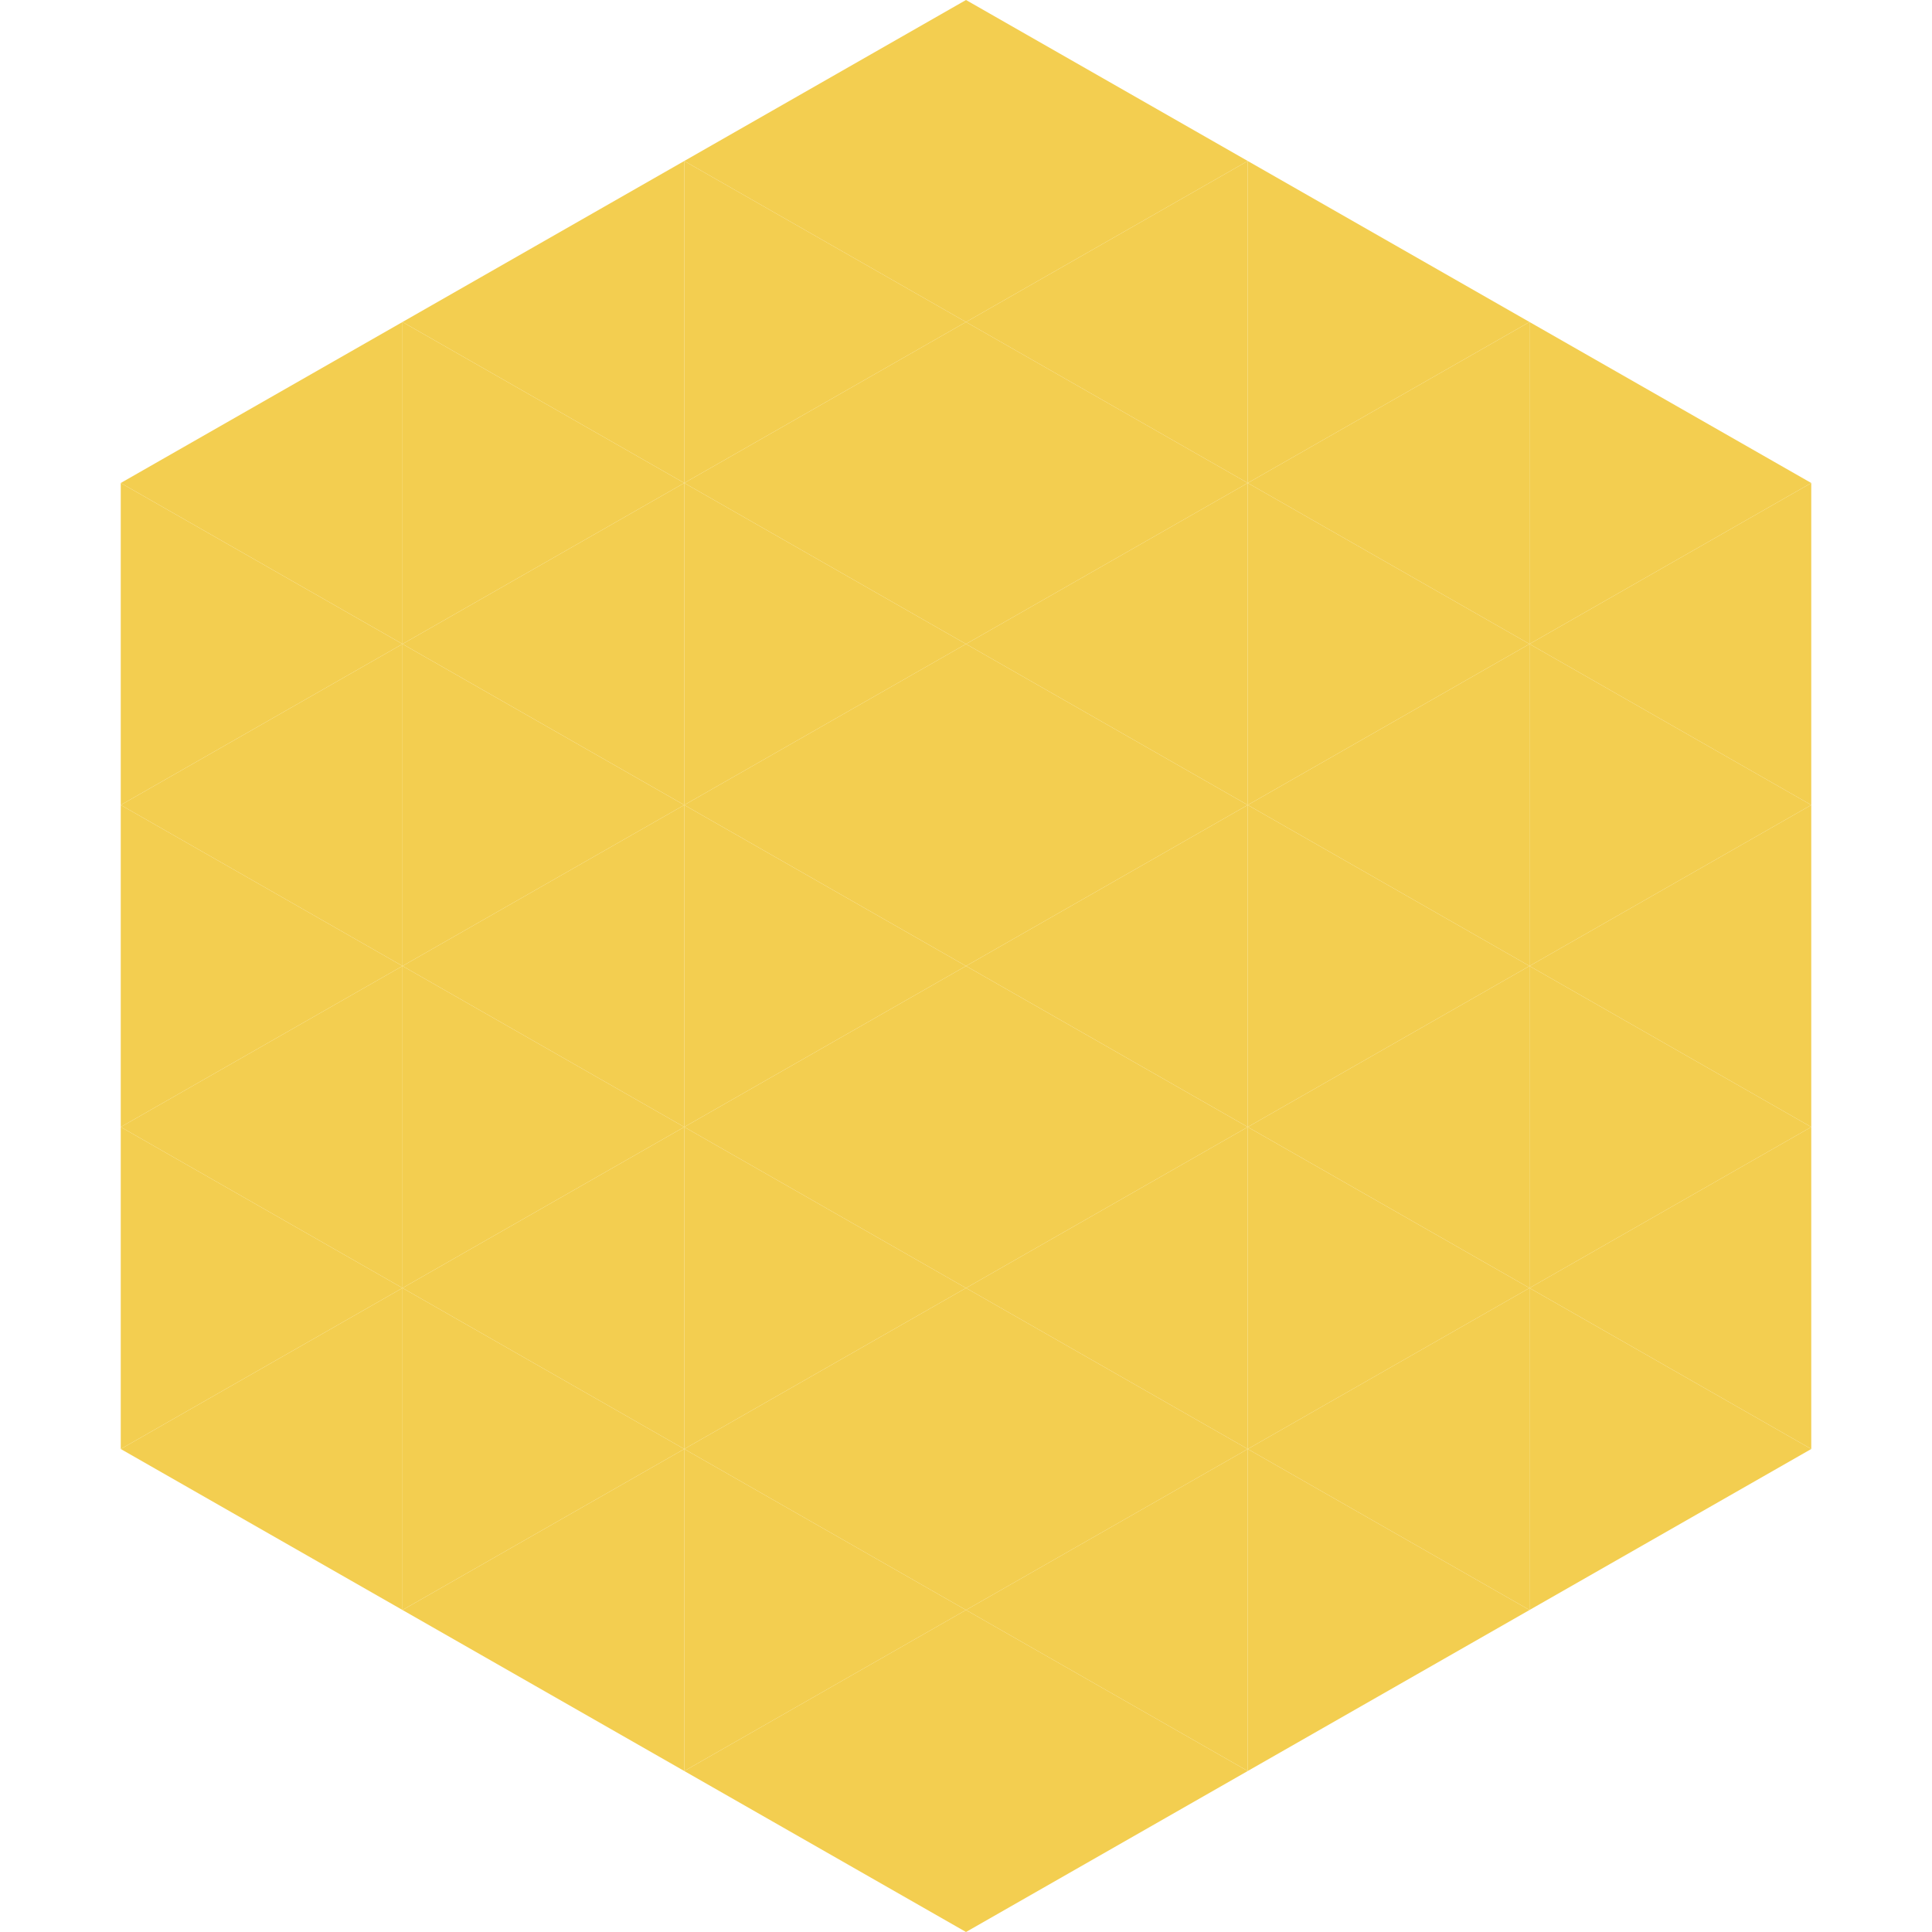 <?xml version="1.0"?>
<!-- Generated by SVGo -->
<svg width="240" height="240"
     xmlns="http://www.w3.org/2000/svg"
     xmlns:xlink="http://www.w3.org/1999/xlink">
<polygon points="50,40 15,60 50,80" style="fill:rgb(243,206,80)" />
<polygon points="190,40 225,60 190,80" style="fill:rgb(243,206,80)" />
<polygon points="15,60 50,80 15,100" style="fill:rgb(243,206,80)" />
<polygon points="225,60 190,80 225,100" style="fill:rgb(243,206,80)" />
<polygon points="50,80 15,100 50,120" style="fill:rgb(243,206,80)" />
<polygon points="190,80 225,100 190,120" style="fill:rgb(243,206,80)" />
<polygon points="15,100 50,120 15,140" style="fill:rgb(243,206,80)" />
<polygon points="225,100 190,120 225,140" style="fill:rgb(243,206,80)" />
<polygon points="50,120 15,140 50,160" style="fill:rgb(243,206,80)" />
<polygon points="190,120 225,140 190,160" style="fill:rgb(243,206,80)" />
<polygon points="15,140 50,160 15,180" style="fill:rgb(243,206,80)" />
<polygon points="225,140 190,160 225,180" style="fill:rgb(243,206,80)" />
<polygon points="50,160 15,180 50,200" style="fill:rgb(243,206,80)" />
<polygon points="190,160 225,180 190,200" style="fill:rgb(243,206,80)" />
<polygon points="15,180 50,200 15,220" style="fill:rgb(255,255,255); fill-opacity:0" />
<polygon points="225,180 190,200 225,220" style="fill:rgb(255,255,255); fill-opacity:0" />
<polygon points="50,0 85,20 50,40" style="fill:rgb(255,255,255); fill-opacity:0" />
<polygon points="190,0 155,20 190,40" style="fill:rgb(255,255,255); fill-opacity:0" />
<polygon points="85,20 50,40 85,60" style="fill:rgb(243,206,80)" />
<polygon points="155,20 190,40 155,60" style="fill:rgb(243,206,80)" />
<polygon points="50,40 85,60 50,80" style="fill:rgb(243,206,80)" />
<polygon points="190,40 155,60 190,80" style="fill:rgb(243,206,80)" />
<polygon points="85,60 50,80 85,100" style="fill:rgb(243,206,80)" />
<polygon points="155,60 190,80 155,100" style="fill:rgb(243,206,80)" />
<polygon points="50,80 85,100 50,120" style="fill:rgb(243,206,80)" />
<polygon points="190,80 155,100 190,120" style="fill:rgb(243,206,80)" />
<polygon points="85,100 50,120 85,140" style="fill:rgb(243,206,80)" />
<polygon points="155,100 190,120 155,140" style="fill:rgb(243,206,80)" />
<polygon points="50,120 85,140 50,160" style="fill:rgb(243,206,80)" />
<polygon points="190,120 155,140 190,160" style="fill:rgb(243,206,80)" />
<polygon points="85,140 50,160 85,180" style="fill:rgb(243,206,80)" />
<polygon points="155,140 190,160 155,180" style="fill:rgb(243,206,80)" />
<polygon points="50,160 85,180 50,200" style="fill:rgb(243,206,80)" />
<polygon points="190,160 155,180 190,200" style="fill:rgb(243,206,80)" />
<polygon points="85,180 50,200 85,220" style="fill:rgb(243,206,80)" />
<polygon points="155,180 190,200 155,220" style="fill:rgb(243,206,80)" />
<polygon points="120,0 85,20 120,40" style="fill:rgb(243,206,80)" />
<polygon points="120,0 155,20 120,40" style="fill:rgb(243,206,80)" />
<polygon points="85,20 120,40 85,60" style="fill:rgb(243,206,80)" />
<polygon points="155,20 120,40 155,60" style="fill:rgb(243,206,80)" />
<polygon points="120,40 85,60 120,80" style="fill:rgb(243,206,80)" />
<polygon points="120,40 155,60 120,80" style="fill:rgb(243,206,80)" />
<polygon points="85,60 120,80 85,100" style="fill:rgb(243,206,80)" />
<polygon points="155,60 120,80 155,100" style="fill:rgb(243,206,80)" />
<polygon points="120,80 85,100 120,120" style="fill:rgb(243,206,80)" />
<polygon points="120,80 155,100 120,120" style="fill:rgb(243,206,80)" />
<polygon points="85,100 120,120 85,140" style="fill:rgb(243,206,80)" />
<polygon points="155,100 120,120 155,140" style="fill:rgb(243,206,80)" />
<polygon points="120,120 85,140 120,160" style="fill:rgb(243,206,80)" />
<polygon points="120,120 155,140 120,160" style="fill:rgb(243,206,80)" />
<polygon points="85,140 120,160 85,180" style="fill:rgb(243,206,80)" />
<polygon points="155,140 120,160 155,180" style="fill:rgb(243,206,80)" />
<polygon points="120,160 85,180 120,200" style="fill:rgb(243,206,80)" />
<polygon points="120,160 155,180 120,200" style="fill:rgb(243,206,80)" />
<polygon points="85,180 120,200 85,220" style="fill:rgb(243,206,80)" />
<polygon points="155,180 120,200 155,220" style="fill:rgb(243,206,80)" />
<polygon points="120,200 85,220 120,240" style="fill:rgb(243,206,80)" />
<polygon points="120,200 155,220 120,240" style="fill:rgb(243,206,80)" />
<polygon points="85,220 120,240 85,260" style="fill:rgb(255,255,255); fill-opacity:0" />
<polygon points="155,220 120,240 155,260" style="fill:rgb(255,255,255); fill-opacity:0" />
</svg>
